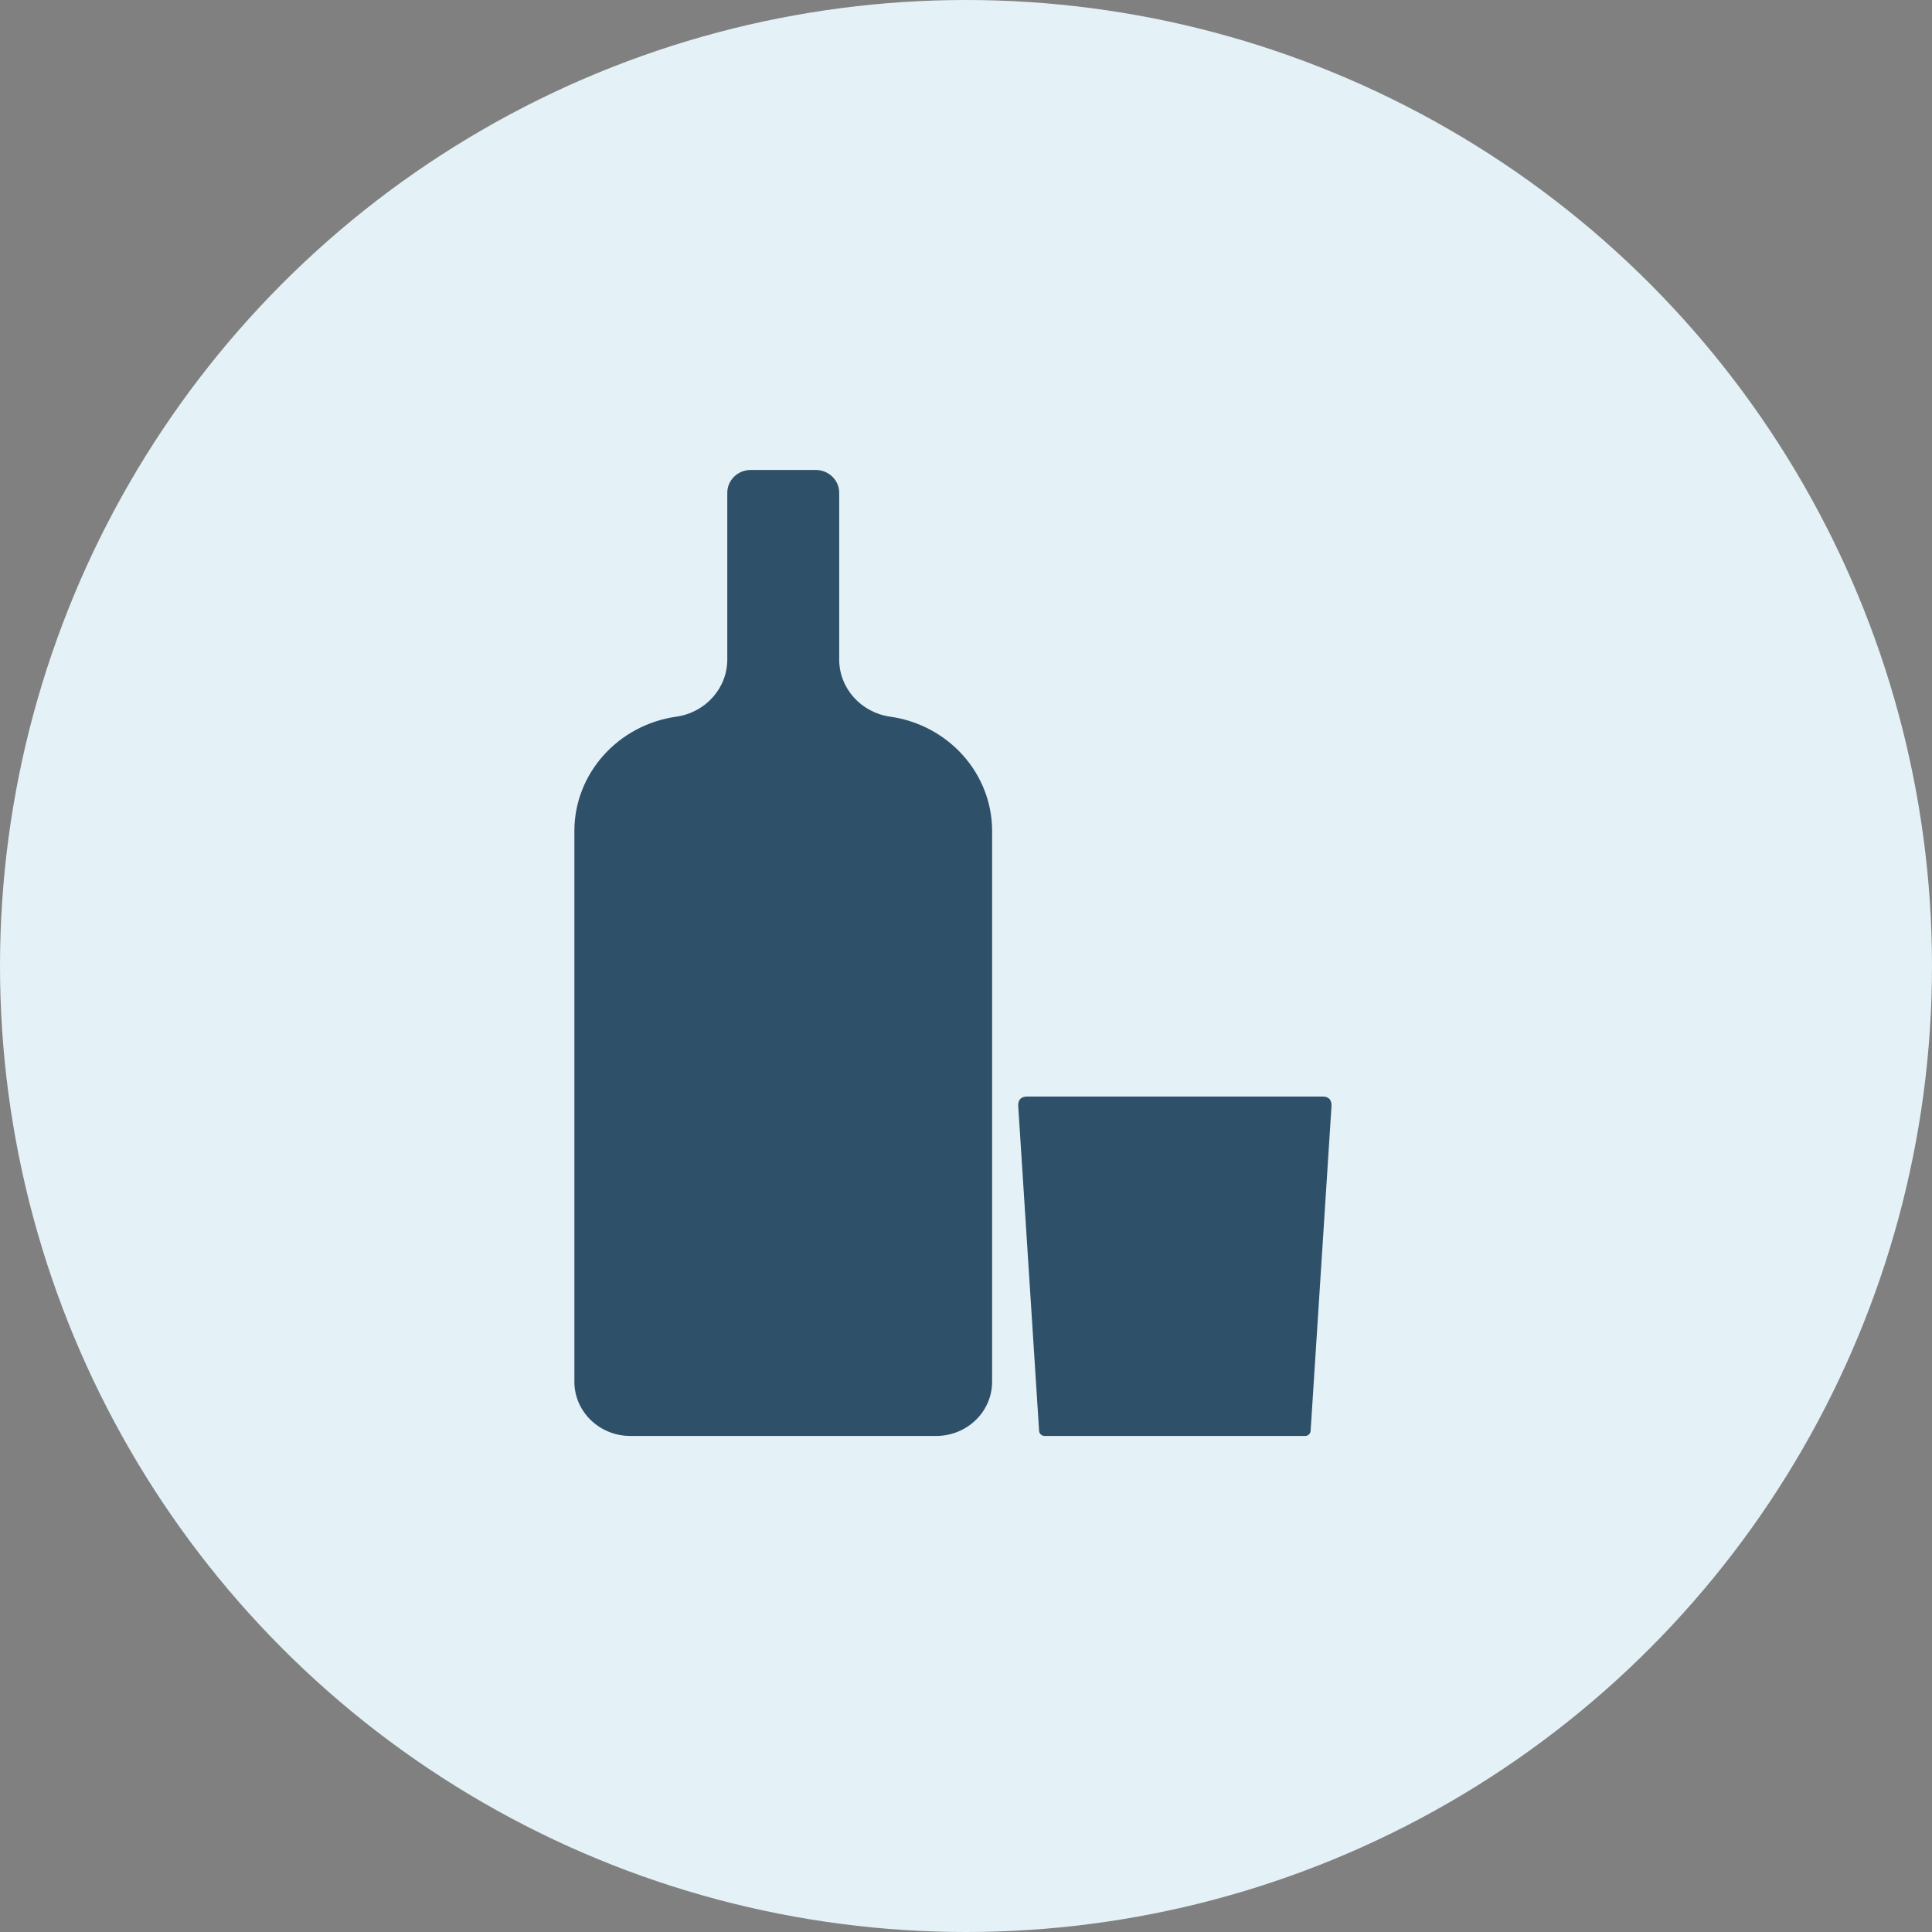 <?xml version="1.0" encoding="UTF-8"?>
<svg width="74px" height="74px" viewBox="0 0 74 74" version="1.1" xmlns="http://www.w3.org/2000/svg" xmlns:xlink="http://www.w3.org/1999/xlink">
    <rect x="0" y="0" width="74" height="74" fill="#808080" stroke="none"/>
    <title>Icon</title>
    <g id="Site" stroke="none" stroke-width="1" fill="none" fill-rule="evenodd">
        <g transform="translate(-100, -5464)" id="Partner-Brands">
            <g transform="translate(100, 3886)">
                <g id="Cream-Liqueur" transform="translate(0, 1576)">
                    <g id="Icon" transform="translate(0, 2)">
                        <circle id="Icon-Background" fill="#E4F1F7" cx="37" cy="37" r="37"></circle>
                        <g id="Bottle-and-Glass" transform="translate(22, 18)" fill="#2F5069">
                            <path d="M12.095,9.45 C10.975,9.291 10.143,8.358 10.143,7.261 L10.143,0.873 C10.143,0.391 9.739,0 9.242,0 L6.758,0 C6.26,0 5.857,0.391 5.857,0.873 L5.857,7.261 C5.857,8.358 5.025,9.291 3.905,9.45 C1.665,9.768 0,11.634 0,13.828 L0,34.923 C0,36.071 0.96,37 2.143,37 L13.857,37 C15.04,37 16,36.071 16,34.923 L16,13.828 C16,11.634 14.335,9.768 12.095,9.45 Z" id="Fill-1"></path>
                            <path d="M28.658,24 L17.342,24 C17.001,24 16.994,24.269 17.001,24.375 L17.8,36.805 C17.807,36.915 17.899,37 18.011,37 L27.989,37 C28.101,37 28.193,36.915 28.2,36.805 L28.999,24.375 C29.005,24.269 28.999,24 28.658,24 Z" id="Fill-2"></path>
                        </g>
                    </g>
                </g>
            </g>
        </g>
    </g>
</svg>